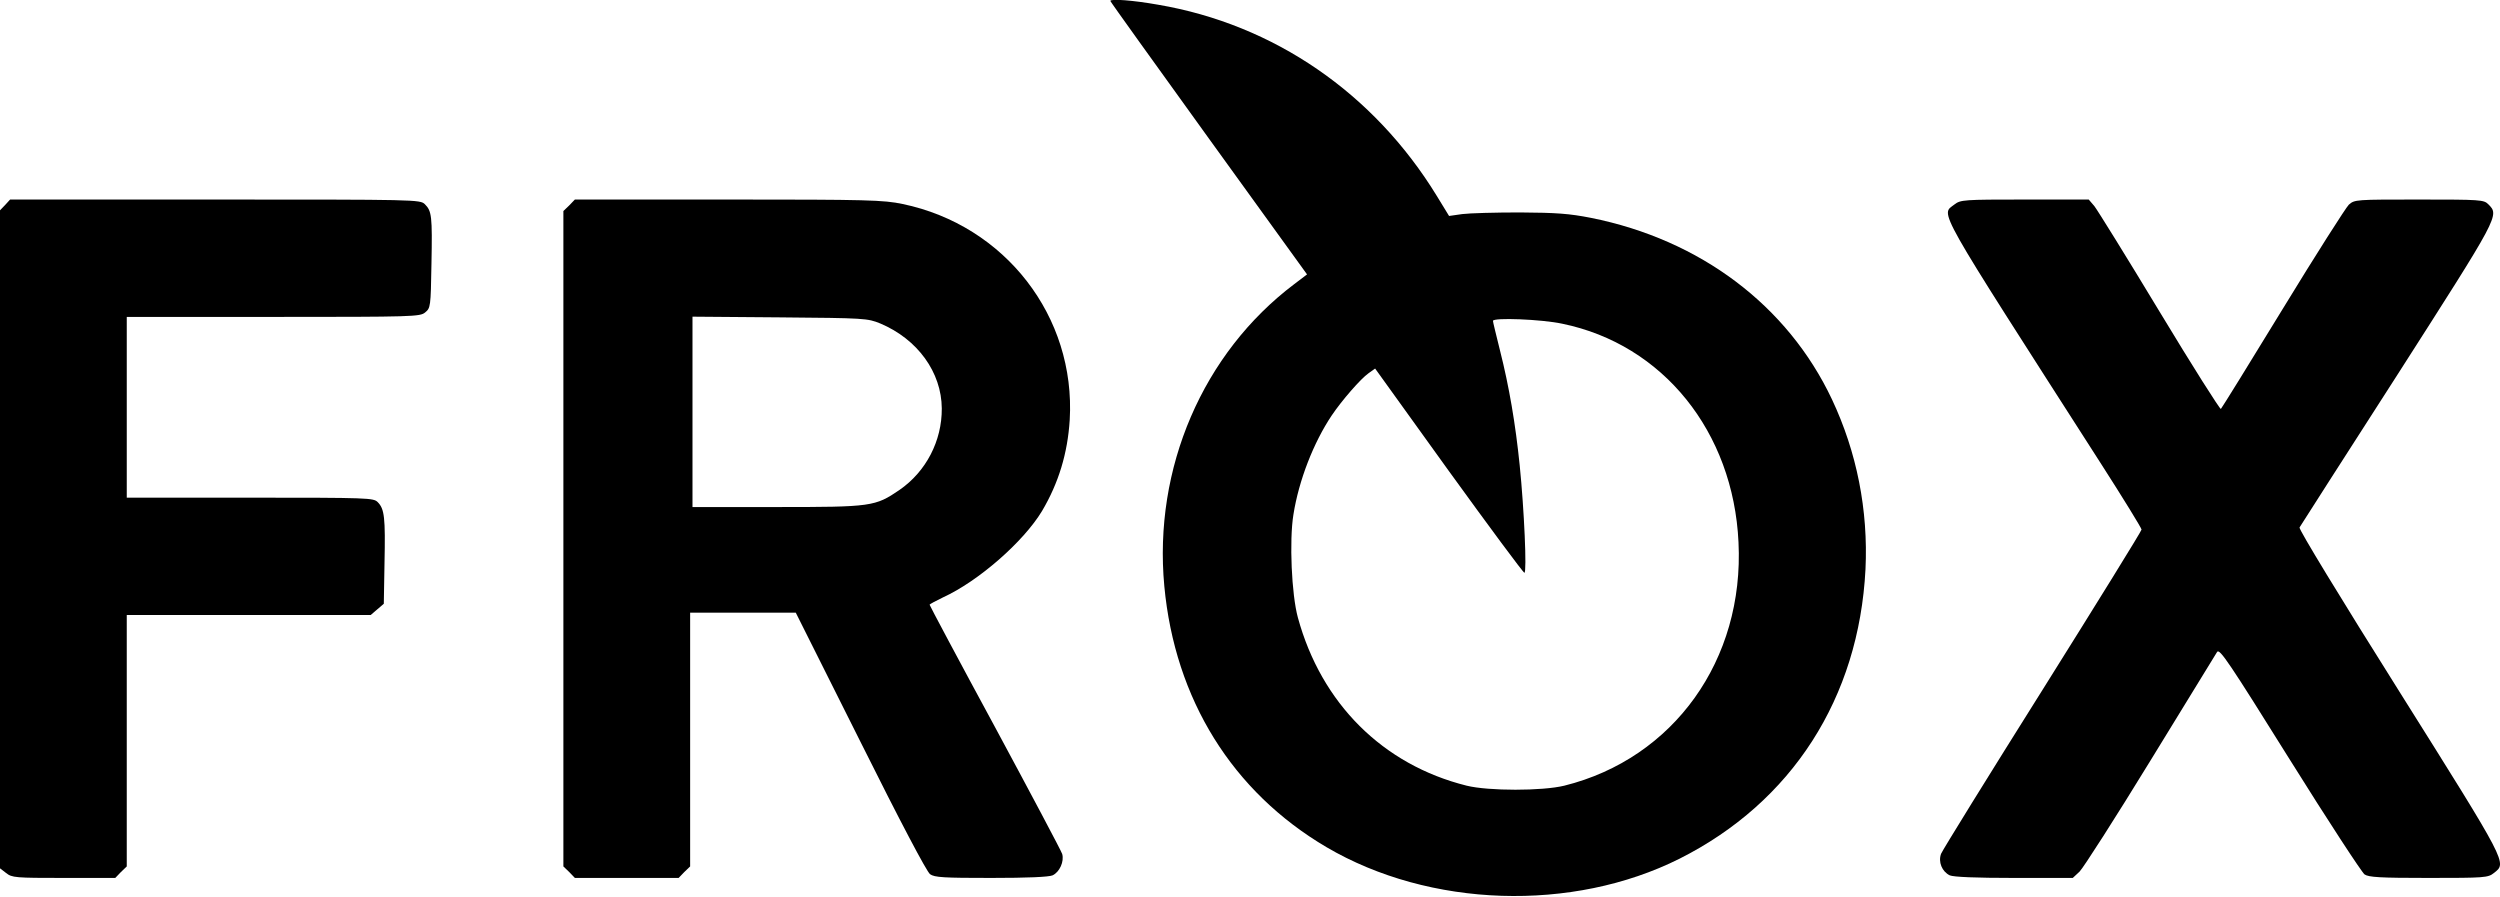 <?xml version="1.0" standalone="no"?>
<!DOCTYPE svg PUBLIC "-//W3C//DTD SVG 20010904//EN"
 "http://www.w3.org/TR/2001/REC-SVG-20010904/DTD/svg10.dtd">
<svg version="1.0" xmlns="http://www.w3.org/2000/svg"
 width="1065pt" height="382pt" viewBox="0 0 1065 382"
 preserveAspectRatio="xMidYMid meet">
<g transform="translate(0,382) scale(0.1,-0.1)"
fill="#000000" stroke="none">
<path d="M4730 3816 c0 -3 189 -266 419 -585 l419 -580 -54 -41 c-390 -294
-601 -785 -554 -1287 45 -482 290 -876 691 -1112 439 -258 1047 -278 1504 -49
479 241 764 685 792 1233 12 252 -37 499 -143 724 -189 400 -561 680 -1027
773 -92 18 -146 22 -302 23 -104 0 -215 -3 -246 -7 l-56 -8 -52 85 c-268 438
-694 731 -1188 815 -107 19 -203 26 -203 16z m1925 -1375 c429 -88 729 -460
751 -931 25 -501 -276 -921 -742 -1037 -94 -23 -323 -23 -416 0 -357 89 -619
350 -719 716 -27 98 -37 329 -19 439 23 146 86 307 163 422 43 64 124 157 157
180 l28 20 313 -435 c173 -239 318 -435 323 -435 11 0 -1 270 -20 457 -18 177
-45 336 -84 490 -16 65 -30 121 -30 126 0 15 206 7 295 -12z"/>
<path d="M22 2947 l-22 -23 0 -1401 0 -1402 26 -20 c25 -20 39 -21 246 -21
l219 0 24 25 25 24 0 536 0 535 519 0 520 0 28 24 28 24 3 173 c4 194 0 231
-29 260 -18 18 -37 19 -544 19 l-525 0 0 385 0 385 624 0 c599 0 625 1 647 19
23 19 24 23 27 207 4 204 1 225 -28 254 -20 20 -37 20 -893 20 l-874 0 -21
-23z"/>
<path d="M2425 2945 l-25 -24 0 -1396 0 -1396 25 -24 24 -25 221 0 221 0 24
25 25 24 0 541 0 540 225 0 225 0 275 -549 c170 -341 283 -555 297 -565 19
-14 59 -16 260 -16 155 0 246 4 262 11 30 14 50 59 41 91 -4 13 -133 256 -286
540 -154 284 -279 519 -279 522 0 2 26 16 57 31 151 69 343 237 422 368 71
120 109 246 118 388 26 440 -275 829 -712 920 -82 17 -145 19 -743 19 l-653 0
-24 -25z m1325 -503 c159 -67 261 -208 262 -362 1 -138 -67 -269 -180 -347
-104 -71 -118 -73 -524 -73 l-358 0 0 406 0 405 373 -3 c362 -3 373 -4 427
-26z"/>
<path d="M8326 2949 c-59 -46 -91 11 624 -1104 95 -148 173 -275 173 -281 0
-6 -190 -313 -422 -683 -232 -369 -426 -683 -432 -698 -13 -35 4 -76 37 -92
16 -7 110 -11 274 -11 l250 0 29 27 c16 16 152 228 302 473 150 245 278 453
284 463 11 15 51 -45 309 -458 163 -261 307 -481 319 -490 18 -12 64 -15 273
-15 239 0 253 1 278 21 56 44 62 33 -404 775 -251 399 -428 690 -424 697 4 7
191 299 416 649 437 683 436 680 388 728 -19 19 -33 20 -294 20 -271 0 -275 0
-300 -22 -13 -13 -140 -212 -281 -443 -141 -231 -260 -423 -264 -427 -3 -4
-121 182 -261 414 -140 232 -266 435 -278 450 l-24 28 -273 0 c-260 0 -273 -1
-299 -21z"/>
</g>
</svg>
